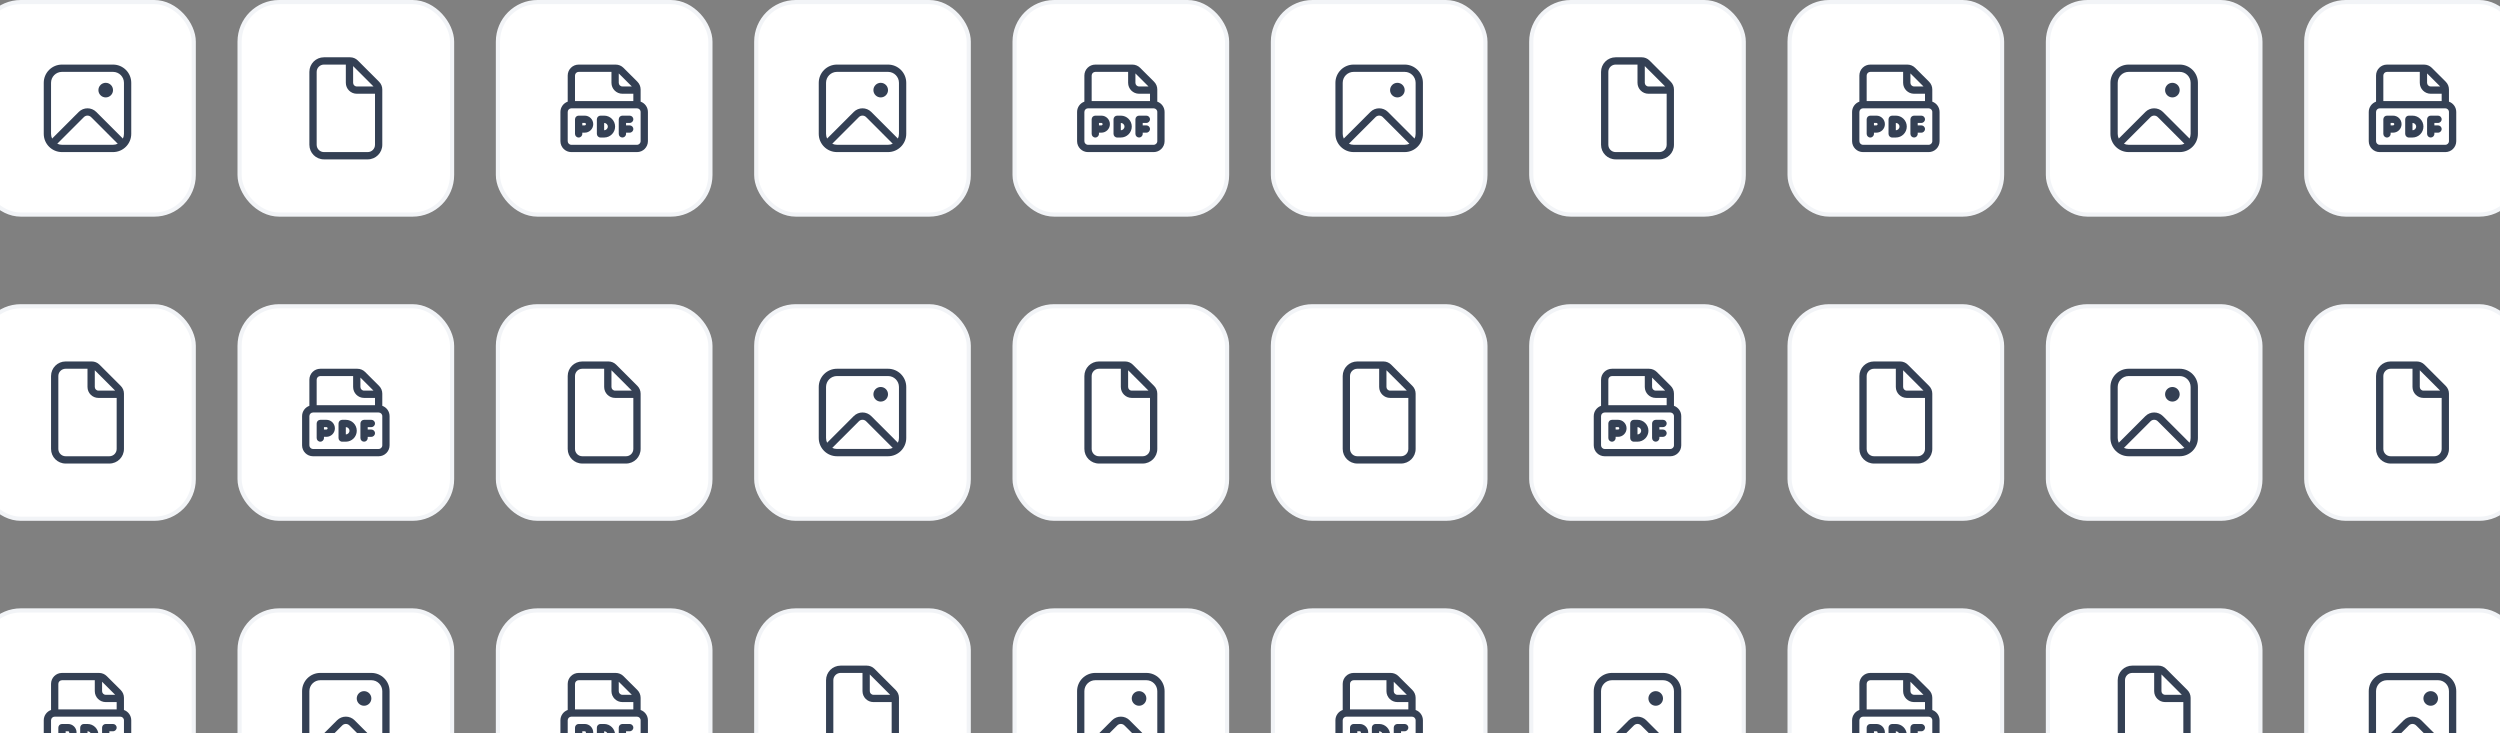 <svg width="600" height="176" viewBox="0 0 600 176" fill="none" xmlns="http://www.w3.org/2000/svg">
<rect x="0" y="0" width="600" height="176" fill="#808080" stroke="none"/>
<rect x="-4.5" y="73.5" width="51" height="51" rx="9.5" fill="white"/>
<rect x="-4.5" y="73.5" width="51" height="51" rx="9.5" stroke="#F2F4F7"/>
<path d="M15.75 86.75C13.817 86.75 12.25 88.317 12.25 90.25V107.75C12.25 109.683 13.817 111.25 15.75 111.25H26.25C28.183 111.25 29.75 109.683 29.75 107.75V94.475C29.75 93.779 29.473 93.111 28.981 92.619L23.881 87.519C23.389 87.027 22.721 86.75 22.025 86.75H15.75ZM14 90.25C14 89.284 14.784 88.5 15.75 88.5H21V92.875C21 94.325 22.175 95.5 23.625 95.5H28V107.75C28 108.716 27.216 109.5 26.25 109.5H15.75C14.784 109.5 14 108.716 14 107.75V90.25ZM27.638 93.75H23.625C23.142 93.75 22.75 93.358 22.75 92.875V88.862L27.638 93.75Z" fill="#344054"/>
<rect x="181.5" y="146.5" width="51" height="51" rx="9.5" fill="white"/>
<rect x="181.5" y="146.5" width="51" height="51" rx="9.5" stroke="#F2F4F7"/>
<path d="M201.75 159.75C199.817 159.75 198.25 161.317 198.25 163.25V180.75C198.25 182.683 199.817 184.25 201.75 184.25H212.25C214.183 184.25 215.75 182.683 215.75 180.75V167.475C215.75 166.779 215.473 166.111 214.981 165.619L209.881 160.519C209.389 160.027 208.721 159.75 208.025 159.75H201.75ZM200 163.25C200 162.284 200.784 161.5 201.75 161.5H207V165.875C207 167.325 208.175 168.5 209.625 168.5H214V180.75C214 181.716 213.216 182.5 212.25 182.5H201.75C200.784 182.5 200 181.716 200 180.75V163.25ZM213.638 166.75H209.625C209.142 166.75 208.75 166.358 208.75 165.875V161.862L213.638 166.75Z" fill="#344054"/>
<rect x="119.5" y="73.5" width="51" height="51" rx="9.5" fill="white"/>
<rect x="119.5" y="73.5" width="51" height="51" rx="9.5" stroke="#F2F4F7"/>
<path d="M139.75 86.75C137.817 86.75 136.25 88.317 136.25 90.25V107.75C136.25 109.683 137.817 111.25 139.75 111.25H150.25C152.183 111.25 153.75 109.683 153.75 107.75V94.475C153.75 93.779 153.473 93.111 152.981 92.619L147.881 87.519C147.389 87.027 146.721 86.75 146.025 86.75H139.75ZM138 90.25C138 89.284 138.784 88.5 139.75 88.5H145V92.875C145 94.325 146.175 95.5 147.625 95.5H152V107.75C152 108.716 151.216 109.5 150.25 109.5H139.75C138.784 109.5 138 108.716 138 107.75V90.25ZM151.638 93.75H147.625C147.142 93.75 146.75 93.358 146.75 92.875V88.862L151.638 93.75Z" fill="#344054"/>
<rect x="57.5" y="0.5" width="51" height="51" rx="9.5" fill="white"/>
<rect x="57.5" y="0.5" width="51" height="51" rx="9.5" stroke="#F2F4F7"/>
<path d="M77.75 13.75C75.817 13.75 74.25 15.317 74.25 17.25V34.75C74.25 36.683 75.817 38.25 77.75 38.25H88.25C90.183 38.25 91.75 36.683 91.75 34.75V21.475C91.75 20.779 91.473 20.111 90.981 19.619L85.881 14.519C85.389 14.027 84.721 13.75 84.025 13.75H77.75ZM76 17.25C76 16.284 76.784 15.5 77.75 15.5H83V19.875C83 21.325 84.175 22.5 85.625 22.5H90V34.75C90 35.717 89.216 36.5 88.25 36.5H77.75C76.784 36.5 76 35.717 76 34.75V17.25ZM89.638 20.75H85.625C85.142 20.75 84.75 20.358 84.75 19.875V15.862L89.638 20.75Z" fill="#344054"/>
<rect x="243.5" y="73.5" width="51" height="51" rx="9.5" fill="white"/>
<rect x="243.5" y="73.5" width="51" height="51" rx="9.5" stroke="#F2F4F7"/>
<path d="M263.75 86.75C261.817 86.75 260.25 88.317 260.25 90.25V107.75C260.25 109.683 261.817 111.25 263.75 111.25H274.25C276.183 111.25 277.75 109.683 277.75 107.75V94.475C277.75 93.779 277.473 93.111 276.981 92.619L271.881 87.519C271.389 87.027 270.721 86.75 270.025 86.75H263.75ZM262 90.25C262 89.284 262.784 88.5 263.75 88.5H269V92.875C269 94.325 270.175 95.5 271.625 95.5H276V107.75C276 108.716 275.216 109.5 274.25 109.5H263.75C262.784 109.5 262 108.716 262 107.75V90.25ZM275.638 93.75H271.625C271.142 93.75 270.75 93.358 270.75 92.875V88.862L275.638 93.75Z" fill="#344054"/>
<rect x="-4.5" y="0.5" width="51" height="51" rx="9.5" fill="white"/>
<rect x="-4.5" y="0.5" width="51" height="51" rx="9.5" stroke="#F2F4F7"/>
<path d="M27.125 21.629C27.125 22.597 26.34 23.382 25.371 23.382C24.403 23.382 23.618 22.597 23.618 21.629C23.618 20.66 24.403 19.875 25.371 19.875C26.34 19.875 27.125 20.66 27.125 21.629ZM10.5 19.875C10.5 17.459 12.459 15.5 14.875 15.5H27.125C29.541 15.5 31.5 17.459 31.5 19.875V32.125C31.5 34.541 29.541 36.5 27.125 36.5H14.875C12.459 36.5 10.5 34.541 10.5 32.125V19.875ZM14.875 17.25C13.425 17.25 12.25 18.425 12.25 19.875V32.125C12.25 32.53 12.342 32.914 12.506 33.257L18.896 26.866C20.058 25.704 21.942 25.704 23.104 26.866L29.494 33.257C29.658 32.914 29.75 32.53 29.75 32.125V19.875C29.75 18.425 28.575 17.25 27.125 17.25H14.875ZM28.257 34.494L21.866 28.104C21.388 27.625 20.612 27.625 20.134 28.104L13.743 34.494C14.086 34.658 14.47 34.75 14.875 34.75H27.125C27.53 34.75 27.914 34.658 28.257 34.494Z" fill="#344054"/>
<rect x="181.5" y="73.5" width="51" height="51" rx="9.5" fill="white"/>
<rect x="181.5" y="73.5" width="51" height="51" rx="9.5" stroke="#F2F4F7"/>
<path d="M213.125 94.629C213.125 95.597 212.34 96.382 211.371 96.382C210.403 96.382 209.618 95.597 209.618 94.629C209.618 93.66 210.403 92.875 211.371 92.875C212.34 92.875 213.125 93.66 213.125 94.629ZM196.5 92.875C196.5 90.459 198.459 88.5 200.875 88.5H213.125C215.541 88.5 217.5 90.459 217.5 92.875V105.125C217.5 107.541 215.541 109.5 213.125 109.5H200.875C198.459 109.5 196.5 107.541 196.5 105.125V92.875ZM200.875 90.25C199.425 90.25 198.25 91.425 198.25 92.875V105.125C198.25 105.53 198.342 105.914 198.506 106.257L204.896 99.866C206.058 98.704 207.942 98.704 209.104 99.866L215.494 106.257C215.658 105.914 215.75 105.53 215.75 105.125V92.875C215.75 91.425 214.575 90.25 213.125 90.25H200.875ZM214.257 107.494L207.866 101.104C207.388 100.625 206.612 100.625 206.134 101.104L199.743 107.494C200.086 107.658 200.47 107.75 200.875 107.75H213.125C213.53 107.75 213.914 107.658 214.257 107.494Z" fill="#344054"/>
<rect x="243.5" y="146.5" width="51" height="51" rx="9.5" fill="white"/>
<rect x="243.5" y="146.5" width="51" height="51" rx="9.5" stroke="#F2F4F7"/>
<path d="M275.125 167.629C275.125 168.597 274.34 169.382 273.371 169.382C272.403 169.382 271.618 168.597 271.618 167.629C271.618 166.66 272.403 165.875 273.371 165.875C274.34 165.875 275.125 166.66 275.125 167.629ZM258.5 165.875C258.5 163.459 260.459 161.5 262.875 161.5H275.125C277.541 161.5 279.5 163.459 279.5 165.875V178.125C279.5 180.541 277.541 182.5 275.125 182.5H262.875C260.459 182.5 258.5 180.541 258.5 178.125V165.875ZM262.875 163.25C261.425 163.25 260.25 164.425 260.25 165.875V178.125C260.25 178.53 260.342 178.914 260.506 179.257L266.896 172.866C268.058 171.704 269.942 171.704 271.104 172.866L277.494 179.257C277.658 178.914 277.75 178.53 277.75 178.125V165.875C277.75 164.425 276.575 163.25 275.125 163.25H262.875ZM276.257 180.494L269.866 174.104C269.388 173.625 268.612 173.625 268.134 174.104L261.743 180.494C262.086 180.658 262.47 180.75 262.875 180.75H275.125C275.53 180.75 275.914 180.658 276.257 180.494Z" fill="#344054"/>
<rect x="57.5" y="146.5" width="51" height="51" rx="9.5" fill="white"/>
<rect x="57.5" y="146.5" width="51" height="51" rx="9.5" stroke="#F2F4F7"/>
<path d="M89.125 167.629C89.125 168.597 88.34 169.382 87.371 169.382C86.403 169.382 85.618 168.597 85.618 167.629C85.618 166.66 86.403 165.875 87.371 165.875C88.34 165.875 89.125 166.66 89.125 167.629ZM72.5 165.875C72.5 163.459 74.459 161.5 76.875 161.5H89.125C91.541 161.5 93.5 163.459 93.5 165.875V178.125C93.5 180.541 91.541 182.5 89.125 182.5H76.875C74.459 182.5 72.5 180.541 72.5 178.125V165.875ZM76.875 163.25C75.425 163.25 74.25 164.425 74.25 165.875V178.125C74.25 178.53 74.342 178.914 74.506 179.257L80.896 172.866C82.058 171.704 83.942 171.704 85.104 172.866L91.494 179.257C91.658 178.914 91.75 178.53 91.75 178.125V165.875C91.75 164.425 90.575 163.25 89.125 163.25H76.875ZM90.257 180.494L83.866 174.104C83.388 173.625 82.612 173.625 82.134 174.104L75.743 180.494C76.086 180.658 76.47 180.75 76.875 180.75H89.125C89.53 180.75 89.914 180.658 90.257 180.494Z" fill="#344054"/>
<rect x="181.5" y="0.5" width="51" height="51" rx="9.5" fill="white"/>
<rect x="181.5" y="0.5" width="51" height="51" rx="9.5" stroke="#F2F4F7"/>
<path d="M213.125 21.629C213.125 22.597 212.34 23.382 211.371 23.382C210.403 23.382 209.618 22.597 209.618 21.629C209.618 20.66 210.403 19.875 211.371 19.875C212.34 19.875 213.125 20.66 213.125 21.629ZM196.5 19.875C196.5 17.459 198.459 15.5 200.875 15.5H213.125C215.541 15.5 217.5 17.459 217.5 19.875V32.125C217.5 34.541 215.541 36.5 213.125 36.5H200.875C198.459 36.5 196.5 34.541 196.5 32.125V19.875ZM200.875 17.25C199.425 17.25 198.25 18.425 198.25 19.875V32.125C198.25 32.53 198.342 32.914 198.506 33.257L204.896 26.866C206.058 25.704 207.942 25.704 209.104 26.866L215.494 33.257C215.658 32.914 215.75 32.53 215.75 32.125V19.875C215.75 18.425 214.575 17.25 213.125 17.25H200.875ZM214.257 34.494L207.866 28.104C207.388 27.625 206.612 27.625 206.134 28.104L199.743 34.494C200.086 34.658 200.47 34.75 200.875 34.75H213.125C213.53 34.75 213.914 34.658 214.257 34.494Z" fill="#344054"/>
<rect x="-4.5" y="146.5" width="51" height="51" rx="9.5" fill="white"/>
<rect x="-4.5" y="146.5" width="51" height="51" rx="9.5" stroke="#F2F4F7"/>
<path d="M14.875 173.755C14.391 173.755 14 174.147 14 174.63V178.13C14 178.613 14.391 179.005 14.875 179.005C15.358 179.005 15.75 178.613 15.75 178.13V177.839H16.333C17.46 177.839 18.375 176.925 18.375 175.797C18.375 174.669 17.46 173.755 16.333 173.755H14.875ZM16.333 176.089H15.75V175.505H16.333C16.494 175.505 16.625 175.636 16.625 175.797C16.625 175.958 16.494 176.089 16.333 176.089ZM24.501 174.629C24.501 174.146 24.893 173.755 25.376 173.755H27.123C27.606 173.755 27.998 174.147 27.998 174.63C27.998 175.113 27.606 175.505 27.123 175.505H26.25L26.249 176.091H27.123C27.606 176.091 27.998 176.482 27.998 176.966C27.998 177.449 27.606 177.841 27.123 177.841H26.25L26.251 178.128C26.252 178.611 25.861 179.004 25.378 179.005C24.895 179.006 24.502 178.616 24.501 178.132L24.498 176.964L24.501 174.629ZM20.122 173.755C19.639 173.755 19.247 174.147 19.247 174.63V178.13C19.247 178.613 19.639 179.005 20.122 179.005H21C22.449 179.005 23.625 177.83 23.625 176.38C23.625 174.93 22.449 173.755 21 173.755H20.122ZM20.997 177.255V175.505H21C21.483 175.505 21.875 175.897 21.875 176.38C21.875 176.863 21.483 177.255 21 177.255H20.997ZM12.25 164.128V170.397C11.23 170.758 10.5 171.73 10.5 172.873V179.878C10.5 181.328 11.675 182.503 13.125 182.503H28.875C30.325 182.503 31.5 181.328 31.5 179.878V172.873C31.5 171.73 30.77 170.758 29.75 170.397V167.473C29.75 166.776 29.473 166.108 28.979 165.615L25.627 162.27C25.135 161.779 24.468 161.503 23.773 161.503H14.875C13.425 161.503 12.25 162.679 12.25 164.128ZM14.875 163.253H22.75V165.875C22.75 167.325 23.925 168.5 25.375 168.5H28V170.248H14V164.128C14 163.645 14.392 163.253 14.875 163.253ZM24.5 163.618L27.639 166.75H25.375C24.892 166.75 24.5 166.358 24.5 165.875V163.618ZM13.125 171.998H28.875C29.358 171.998 29.75 172.39 29.75 172.873V179.878C29.75 180.362 29.358 180.753 28.875 180.753H13.125C12.642 180.753 12.25 180.362 12.25 179.878V172.873C12.25 172.39 12.642 171.998 13.125 171.998Z" fill="#344054"/>
<rect x="119.5" y="146.5" width="51" height="51" rx="9.5" fill="white"/>
<rect x="119.5" y="146.5" width="51" height="51" rx="9.5" stroke="#F2F4F7"/>
<path d="M138.875 173.755C138.391 173.755 138 174.147 138 174.63V178.13C138 178.613 138.391 179.005 138.875 179.005C139.358 179.005 139.75 178.613 139.75 178.13V177.839H140.333C141.46 177.839 142.375 176.925 142.375 175.797C142.375 174.669 141.46 173.755 140.333 173.755H138.875ZM140.333 176.089H139.75V175.505H140.333C140.494 175.505 140.625 175.636 140.625 175.797C140.625 175.958 140.494 176.089 140.333 176.089ZM148.501 174.629C148.501 174.146 148.893 173.755 149.376 173.755H151.123C151.606 173.755 151.998 174.147 151.998 174.63C151.998 175.113 151.606 175.505 151.123 175.505H150.25L150.249 176.091H151.123C151.606 176.091 151.998 176.482 151.998 176.966C151.998 177.449 151.606 177.841 151.123 177.841H150.25L150.251 178.128C150.252 178.611 149.861 179.004 149.378 179.005C148.895 179.006 148.502 178.616 148.501 178.132L148.498 176.964L148.501 174.629ZM144.122 173.755C143.639 173.755 143.247 174.147 143.247 174.63V178.13C143.247 178.613 143.639 179.005 144.122 179.005H145C146.449 179.005 147.625 177.83 147.625 176.38C147.625 174.93 146.449 173.755 145 173.755H144.122ZM144.997 177.255V175.505H145C145.483 175.505 145.875 175.897 145.875 176.38C145.875 176.863 145.483 177.255 145 177.255H144.997ZM136.25 164.128V170.397C135.23 170.758 134.5 171.73 134.5 172.873V179.878C134.5 181.328 135.675 182.503 137.125 182.503H152.875C154.325 182.503 155.5 181.328 155.5 179.878V172.873C155.5 171.73 154.77 170.758 153.75 170.397V167.473C153.75 166.776 153.473 166.108 152.979 165.615L149.627 162.27C149.135 161.779 148.468 161.503 147.773 161.503H138.875C137.425 161.503 136.25 162.679 136.25 164.128ZM138.875 163.253H146.75V165.875C146.75 167.325 147.925 168.5 149.375 168.5H152V170.248H138V164.128C138 163.645 138.392 163.253 138.875 163.253ZM148.5 163.618L151.639 166.75H149.375C148.892 166.75 148.5 166.358 148.5 165.875V163.618ZM137.125 171.998H152.875C153.358 171.998 153.75 172.39 153.75 172.873V179.878C153.75 180.362 153.358 180.753 152.875 180.753H137.125C136.642 180.753 136.25 180.362 136.25 179.878V172.873C136.25 172.39 136.642 171.998 137.125 171.998Z" fill="#344054"/>
<rect x="119.5" y="0.5" width="51" height="51" rx="9.5" fill="white"/>
<rect x="119.5" y="0.5" width="51" height="51" rx="9.5" stroke="#F2F4F7"/>
<path d="M138.875 27.755C138.391 27.755 138 28.147 138 28.63V32.13C138 32.614 138.391 33.005 138.875 33.005C139.358 33.005 139.75 32.614 139.75 32.13V31.839H140.333C141.46 31.839 142.375 30.925 142.375 29.797C142.375 28.669 141.46 27.755 140.333 27.755H138.875ZM140.333 30.089H139.75V29.505H140.333C140.494 29.505 140.625 29.636 140.625 29.797C140.625 29.958 140.494 30.089 140.333 30.089ZM148.501 28.629C148.501 28.146 148.893 27.755 149.376 27.755H151.123C151.606 27.755 151.998 28.147 151.998 28.63C151.998 29.113 151.606 29.505 151.123 29.505H150.25L150.249 30.091H151.123C151.606 30.091 151.998 30.482 151.998 30.966C151.998 31.449 151.606 31.841 151.123 31.841H150.25L150.251 32.128C150.252 32.611 149.861 33.004 149.378 33.005C148.895 33.007 148.502 32.616 148.501 32.132L148.498 30.965L148.501 28.629ZM144.122 27.755C143.639 27.755 143.247 28.147 143.247 28.63V32.13C143.247 32.614 143.639 33.005 144.122 33.005H145C146.449 33.005 147.625 31.83 147.625 30.38C147.625 28.93 146.449 27.755 145 27.755H144.122ZM144.997 31.255V29.505H145C145.483 29.505 145.875 29.897 145.875 30.38C145.875 30.863 145.483 31.255 145 31.255H144.997ZM136.25 18.128V24.397C135.23 24.758 134.5 25.73 134.5 26.873V33.878C134.5 35.328 135.675 36.503 137.125 36.503H152.875C154.325 36.503 155.5 35.328 155.5 33.878V26.873C155.5 25.73 154.77 24.758 153.75 24.397V21.473C153.75 20.776 153.473 20.108 152.979 19.615L149.627 16.27C149.135 15.779 148.468 15.503 147.773 15.503H138.875C137.425 15.503 136.25 16.679 136.25 18.128ZM138.875 17.253H146.75V19.875C146.75 21.325 147.925 22.5 149.375 22.5H152V24.248H138V18.128C138 17.645 138.392 17.253 138.875 17.253ZM148.5 17.618L151.639 20.75H149.375C148.892 20.75 148.5 20.358 148.5 19.875V17.618ZM137.125 25.998H152.875C153.358 25.998 153.75 26.39 153.75 26.873V33.878C153.75 34.362 153.358 34.753 152.875 34.753H137.125C136.642 34.753 136.25 34.362 136.25 33.878V26.873C136.25 26.39 136.642 25.998 137.125 25.998Z" fill="#344054"/>
<rect x="57.5" y="73.5" width="51" height="51" rx="9.5" fill="white"/>
<rect x="57.5" y="73.5" width="51" height="51" rx="9.5" stroke="#F2F4F7"/>
<path d="M76.875 100.755C76.391 100.755 76 101.147 76 101.63V105.13C76 105.613 76.391 106.005 76.875 106.005C77.358 106.005 77.75 105.613 77.75 105.13V104.839H78.333C79.46 104.839 80.375 103.925 80.375 102.797C80.375 101.669 79.46 100.755 78.333 100.755H76.875ZM78.333 103.089H77.75V102.505H78.333C78.494 102.505 78.625 102.636 78.625 102.797C78.625 102.958 78.494 103.089 78.333 103.089ZM86.501 101.629C86.501 101.146 86.893 100.755 87.376 100.755H89.123C89.606 100.755 89.998 101.147 89.998 101.63C89.998 102.113 89.606 102.505 89.123 102.505H88.25L88.249 103.091H89.123C89.606 103.091 89.998 103.482 89.998 103.966C89.998 104.449 89.606 104.841 89.123 104.841H88.25L88.251 105.128C88.252 105.611 87.861 106.004 87.378 106.005C86.895 106.006 86.502 105.616 86.501 105.132L86.498 103.964L86.501 101.629ZM82.122 100.755C81.639 100.755 81.247 101.147 81.247 101.63V105.13C81.247 105.613 81.639 106.005 82.122 106.005H82.999C84.449 106.005 85.624 104.83 85.624 103.38C85.625 101.93 84.449 100.755 82.999 100.755H82.122ZM82.997 104.255V102.505H82.999C83.483 102.505 83.874 102.897 83.874 103.38C83.874 103.863 83.483 104.255 82.999 104.255H82.997ZM74.25 91.128V97.397C73.231 97.758 72.5 98.73 72.5 99.873V106.878C72.5 108.328 73.675 109.503 75.125 109.503H90.875C92.325 109.503 93.5 108.328 93.5 106.878V99.873C93.5 98.73 92.769 97.758 91.75 97.397V94.473C91.75 93.776 91.473 93.108 90.979 92.615L87.627 89.27C87.135 88.779 86.468 88.503 85.773 88.503H76.875C75.425 88.503 74.25 89.679 74.25 91.128ZM76.875 90.253H84.75V92.875C84.75 94.325 85.925 95.5 87.375 95.5H90V97.248H76V91.128C76 90.645 76.392 90.253 76.875 90.253ZM86.5 90.618L89.639 93.75H87.375C86.892 93.75 86.5 93.358 86.5 92.875V90.618ZM75.125 98.998H90.875C91.358 98.998 91.75 99.39 91.75 99.873V106.878C91.75 107.362 91.358 107.753 90.875 107.753H75.125C74.642 107.753 74.25 107.362 74.25 106.878V99.873C74.25 99.39 74.642 98.998 75.125 98.998Z" fill="#344054"/>
<rect x="243.5" y="0.5" width="51" height="51" rx="9.5" fill="white"/>
<rect x="243.5" y="0.5" width="51" height="51" rx="9.5" stroke="#F2F4F7"/>
<path d="M262.875 27.755C262.391 27.755 262 28.147 262 28.63V32.13C262 32.614 262.391 33.005 262.875 33.005C263.358 33.005 263.75 32.614 263.75 32.13V31.839H264.333C265.46 31.839 266.375 30.925 266.375 29.797C266.375 28.669 265.46 27.755 264.333 27.755H262.875ZM264.333 30.089H263.75V29.505H264.333C264.494 29.505 264.625 29.636 264.625 29.797C264.625 29.958 264.494 30.089 264.333 30.089ZM272.501 28.629C272.501 28.146 272.893 27.755 273.376 27.755H275.123C275.606 27.755 275.998 28.147 275.998 28.63C275.998 29.113 275.606 29.505 275.123 29.505H274.25L274.249 30.091H275.123C275.606 30.091 275.998 30.482 275.998 30.966C275.998 31.449 275.606 31.841 275.123 31.841H274.25L274.251 32.128C274.252 32.611 273.861 33.004 273.378 33.005C272.895 33.007 272.502 32.616 272.501 32.132L272.498 30.965L272.501 28.629ZM268.122 27.755C267.639 27.755 267.247 28.147 267.247 28.63V32.13C267.247 32.614 267.639 33.005 268.122 33.005H269C270.449 33.005 271.625 31.83 271.625 30.38C271.625 28.93 270.449 27.755 269 27.755H268.122ZM268.997 31.255V29.505H269C269.483 29.505 269.875 29.897 269.875 30.38C269.875 30.863 269.483 31.255 269 31.255H268.997ZM260.25 18.128V24.397C259.23 24.758 258.5 25.73 258.5 26.873V33.878C258.5 35.328 259.675 36.503 261.125 36.503H276.875C278.325 36.503 279.5 35.328 279.5 33.878V26.873C279.5 25.73 278.77 24.758 277.75 24.397V21.473C277.75 20.776 277.473 20.108 276.979 19.615L273.627 16.27C273.135 15.779 272.468 15.503 271.773 15.503H262.875C261.425 15.503 260.25 16.679 260.25 18.128ZM262.875 17.253H270.75V19.875C270.75 21.325 271.925 22.5 273.375 22.5H276V24.248H262V18.128C262 17.645 262.392 17.253 262.875 17.253ZM272.5 17.618L275.639 20.75H273.375C272.892 20.75 272.5 20.358 272.5 19.875V17.618ZM261.125 25.998H276.875C277.358 25.998 277.75 26.39 277.75 26.873V33.878C277.75 34.362 277.358 34.753 276.875 34.753H261.125C260.642 34.753 260.25 34.362 260.25 33.878V26.873C260.25 26.39 260.642 25.998 261.125 25.998Z" fill="#344054"/>
<rect x="305.5" y="73.5" width="51" height="51" rx="9.5" fill="white"/>
<rect x="305.5" y="73.5" width="51" height="51" rx="9.5" stroke="#F2F4F7"/>
<path d="M325.75 86.75C323.817 86.75 322.25 88.317 322.25 90.25V107.75C322.25 109.683 323.817 111.25 325.75 111.25H336.25C338.183 111.25 339.75 109.683 339.75 107.75V94.475C339.75 93.779 339.473 93.111 338.981 92.619L333.881 87.519C333.389 87.027 332.721 86.75 332.025 86.75H325.75ZM324 90.25C324 89.284 324.784 88.5 325.75 88.5H331V92.875C331 94.325 332.175 95.5 333.625 95.5H338V107.75C338 108.716 337.216 109.5 336.25 109.5H325.75C324.784 109.5 324 108.716 324 107.75V90.25ZM337.638 93.75H333.625C333.142 93.75 332.75 93.358 332.75 92.875V88.862L337.638 93.75Z" fill="#344054"/>
<rect x="491.5" y="146.5" width="51" height="51" rx="9.5" fill="white"/>
<rect x="491.5" y="146.5" width="51" height="51" rx="9.5" stroke="#F2F4F7"/>
<path d="M511.75 159.75C509.817 159.75 508.25 161.317 508.25 163.25V180.75C508.25 182.683 509.817 184.25 511.75 184.25H522.25C524.183 184.25 525.75 182.683 525.75 180.75V167.475C525.75 166.779 525.473 166.111 524.981 165.619L519.881 160.519C519.389 160.027 518.721 159.75 518.025 159.75H511.75ZM510 163.25C510 162.284 510.784 161.5 511.75 161.5H517V165.875C517 167.325 518.175 168.5 519.625 168.5H524V180.75C524 181.716 523.216 182.5 522.25 182.5H511.75C510.784 182.5 510 181.716 510 180.75V163.25ZM523.638 166.75H519.625C519.142 166.75 518.75 166.358 518.75 165.875V161.862L523.638 166.75Z" fill="#344054"/>
<rect x="429.5" y="73.5" width="51" height="51" rx="9.5" fill="white"/>
<rect x="429.5" y="73.5" width="51" height="51" rx="9.5" stroke="#F2F4F7"/>
<path d="M449.75 86.75C447.817 86.75 446.25 88.317 446.25 90.25V107.75C446.25 109.683 447.817 111.25 449.75 111.25H460.25C462.183 111.25 463.75 109.683 463.75 107.75V94.475C463.75 93.779 463.473 93.111 462.981 92.619L457.881 87.519C457.389 87.027 456.721 86.75 456.025 86.75H449.75ZM448 90.25C448 89.284 448.784 88.5 449.75 88.5H455V92.875C455 94.325 456.175 95.5 457.625 95.5H462V107.75C462 108.716 461.216 109.5 460.25 109.5H449.75C448.784 109.5 448 108.716 448 107.75V90.25ZM461.638 93.75H457.625C457.142 93.75 456.75 93.358 456.75 92.875V88.862L461.638 93.75Z" fill="#344054"/>
<rect x="367.5" y="0.5" width="51" height="51" rx="9.5" fill="white"/>
<rect x="367.5" y="0.5" width="51" height="51" rx="9.5" stroke="#F2F4F7"/>
<path d="M387.75 13.75C385.817 13.75 384.25 15.317 384.25 17.25V34.75C384.25 36.683 385.817 38.25 387.75 38.25H398.25C400.183 38.25 401.75 36.683 401.75 34.75V21.475C401.75 20.779 401.473 20.111 400.981 19.619L395.881 14.519C395.389 14.027 394.721 13.75 394.025 13.75H387.75ZM386 17.25C386 16.284 386.784 15.5 387.75 15.5H393V19.875C393 21.325 394.175 22.5 395.625 22.5H400V34.75C400 35.717 399.216 36.5 398.25 36.5H387.75C386.784 36.5 386 35.717 386 34.75V17.25ZM399.638 20.75H395.625C395.142 20.75 394.75 20.358 394.75 19.875V15.862L399.638 20.75Z" fill="#344054"/>
<rect x="553.5" y="73.5" width="51" height="51" rx="9.5" fill="white"/>
<rect x="553.5" y="73.5" width="51" height="51" rx="9.5" stroke="#F2F4F7"/>
<path d="M573.75 86.75C571.817 86.75 570.25 88.317 570.25 90.25V107.75C570.25 109.683 571.817 111.25 573.75 111.25H584.25C586.183 111.25 587.75 109.683 587.75 107.75V94.475C587.75 93.779 587.473 93.111 586.981 92.619L581.881 87.519C581.389 87.027 580.721 86.75 580.025 86.75H573.75ZM572 90.25C572 89.284 572.784 88.5 573.75 88.5H579V92.875C579 94.325 580.175 95.5 581.625 95.5H586V107.75C586 108.716 585.216 109.5 584.25 109.5H573.75C572.784 109.5 572 108.716 572 107.75V90.25ZM585.638 93.75H581.625C581.142 93.75 580.75 93.358 580.75 92.875V88.862L585.638 93.75Z" fill="#344054"/>
<rect x="305.5" y="0.5" width="51" height="51" rx="9.5" fill="white"/>
<rect x="305.5" y="0.5" width="51" height="51" rx="9.5" stroke="#F2F4F7"/>
<path d="M337.125 21.629C337.125 22.597 336.34 23.382 335.371 23.382C334.403 23.382 333.618 22.597 333.618 21.629C333.618 20.66 334.403 19.875 335.371 19.875C336.34 19.875 337.125 20.66 337.125 21.629ZM320.5 19.875C320.5 17.459 322.459 15.5 324.875 15.5H337.125C339.541 15.5 341.5 17.459 341.5 19.875V32.125C341.5 34.541 339.541 36.5 337.125 36.5H324.875C322.459 36.5 320.5 34.541 320.5 32.125V19.875ZM324.875 17.25C323.425 17.25 322.25 18.425 322.25 19.875V32.125C322.25 32.53 322.342 32.914 322.506 33.257L328.896 26.866C330.058 25.704 331.942 25.704 333.104 26.866L339.494 33.257C339.658 32.914 339.75 32.53 339.75 32.125V19.875C339.75 18.425 338.575 17.25 337.125 17.25H324.875ZM338.257 34.494L331.866 28.104C331.388 27.625 330.612 27.625 330.134 28.104L323.743 34.494C324.086 34.658 324.47 34.75 324.875 34.75H337.125C337.53 34.75 337.914 34.658 338.257 34.494Z" fill="#344054"/>
<rect x="491.5" y="73.5" width="51" height="51" rx="9.5" fill="white"/>
<rect x="491.5" y="73.5" width="51" height="51" rx="9.5" stroke="#F2F4F7"/>
<path d="M523.125 94.629C523.125 95.597 522.34 96.382 521.371 96.382C520.403 96.382 519.618 95.597 519.618 94.629C519.618 93.66 520.403 92.875 521.371 92.875C522.34 92.875 523.125 93.66 523.125 94.629ZM506.5 92.875C506.5 90.459 508.459 88.5 510.875 88.5H523.125C525.541 88.5 527.5 90.459 527.5 92.875V105.125C527.5 107.541 525.541 109.5 523.125 109.5H510.875C508.459 109.5 506.5 107.541 506.5 105.125V92.875ZM510.875 90.25C509.425 90.25 508.25 91.425 508.25 92.875V105.125C508.25 105.53 508.342 105.914 508.506 106.257L514.896 99.866C516.058 98.704 517.942 98.704 519.104 99.866L525.494 106.257C525.658 105.914 525.75 105.53 525.75 105.125V92.875C525.75 91.425 524.575 90.25 523.125 90.25H510.875ZM524.257 107.494L517.866 101.104C517.388 100.625 516.612 100.625 516.134 101.104L509.743 107.494C510.086 107.658 510.47 107.75 510.875 107.75H523.125C523.53 107.75 523.914 107.658 524.257 107.494Z" fill="#344054"/>
<rect x="553.5" y="146.5" width="51" height="51" rx="9.5" fill="white"/>
<rect x="553.5" y="146.5" width="51" height="51" rx="9.5" stroke="#F2F4F7"/>
<path d="M585.125 167.629C585.125 168.597 584.34 169.382 583.371 169.382C582.403 169.382 581.618 168.597 581.618 167.629C581.618 166.66 582.403 165.875 583.371 165.875C584.34 165.875 585.125 166.66 585.125 167.629ZM568.5 165.875C568.5 163.459 570.459 161.5 572.875 161.5H585.125C587.541 161.5 589.5 163.459 589.5 165.875V178.125C589.5 180.541 587.541 182.5 585.125 182.5H572.875C570.459 182.5 568.5 180.541 568.5 178.125V165.875ZM572.875 163.25C571.425 163.25 570.25 164.425 570.25 165.875V178.125C570.25 178.53 570.342 178.914 570.506 179.257L576.896 172.866C578.058 171.704 579.942 171.704 581.104 172.866L587.494 179.257C587.658 178.914 587.75 178.53 587.75 178.125V165.875C587.75 164.425 586.575 163.25 585.125 163.25H572.875ZM586.257 180.494L579.866 174.104C579.388 173.625 578.612 173.625 578.134 174.104L571.743 180.494C572.086 180.658 572.47 180.75 572.875 180.75H585.125C585.53 180.75 585.914 180.658 586.257 180.494Z" fill="#344054"/>
<rect x="367.5" y="146.5" width="51" height="51" rx="9.5" fill="white"/>
<rect x="367.5" y="146.5" width="51" height="51" rx="9.5" stroke="#F2F4F7"/>
<path d="M399.125 167.629C399.125 168.597 398.34 169.382 397.371 169.382C396.403 169.382 395.618 168.597 395.618 167.629C395.618 166.66 396.403 165.875 397.371 165.875C398.34 165.875 399.125 166.66 399.125 167.629ZM382.5 165.875C382.5 163.459 384.459 161.5 386.875 161.5H399.125C401.541 161.5 403.5 163.459 403.5 165.875V178.125C403.5 180.541 401.541 182.5 399.125 182.5H386.875C384.459 182.5 382.5 180.541 382.5 178.125V165.875ZM386.875 163.25C385.425 163.25 384.25 164.425 384.25 165.875V178.125C384.25 178.53 384.342 178.914 384.506 179.257L390.896 172.866C392.058 171.704 393.942 171.704 395.104 172.866L401.494 179.257C401.658 178.914 401.75 178.53 401.75 178.125V165.875C401.75 164.425 400.575 163.25 399.125 163.25H386.875ZM400.257 180.494L393.866 174.104C393.388 173.625 392.612 173.625 392.134 174.104L385.743 180.494C386.086 180.658 386.47 180.75 386.875 180.75H399.125C399.53 180.75 399.914 180.658 400.257 180.494Z" fill="#344054"/>
<rect x="491.5" y="0.5" width="51" height="51" rx="9.5" fill="white"/>
<rect x="491.5" y="0.5" width="51" height="51" rx="9.5" stroke="#F2F4F7"/>
<path d="M523.125 21.629C523.125 22.597 522.34 23.382 521.371 23.382C520.403 23.382 519.618 22.597 519.618 21.629C519.618 20.66 520.403 19.875 521.371 19.875C522.34 19.875 523.125 20.66 523.125 21.629ZM506.5 19.875C506.5 17.459 508.459 15.5 510.875 15.5H523.125C525.541 15.5 527.5 17.459 527.5 19.875V32.125C527.5 34.541 525.541 36.5 523.125 36.5H510.875C508.459 36.5 506.5 34.541 506.5 32.125V19.875ZM510.875 17.25C509.425 17.25 508.25 18.425 508.25 19.875V32.125C508.25 32.53 508.342 32.914 508.506 33.257L514.896 26.866C516.058 25.704 517.942 25.704 519.104 26.866L525.494 33.257C525.658 32.914 525.75 32.53 525.75 32.125V19.875C525.75 18.425 524.575 17.25 523.125 17.25H510.875ZM524.257 34.494L517.866 28.104C517.388 27.625 516.612 27.625 516.134 28.104L509.743 34.494C510.086 34.658 510.47 34.75 510.875 34.75H523.125C523.53 34.75 523.914 34.658 524.257 34.494Z" fill="#344054"/>
<rect x="305.5" y="146.5" width="51" height="51" rx="9.5" fill="white"/>
<rect x="305.5" y="146.5" width="51" height="51" rx="9.5" stroke="#F2F4F7"/>
<path d="M324.875 173.755C324.391 173.755 324 174.147 324 174.63V178.13C324 178.613 324.391 179.005 324.875 179.005C325.358 179.005 325.75 178.613 325.75 178.13V177.839H326.333C327.46 177.839 328.375 176.925 328.375 175.797C328.375 174.669 327.46 173.755 326.333 173.755H324.875ZM326.333 176.089H325.75V175.505H326.333C326.494 175.505 326.625 175.636 326.625 175.797C326.625 175.958 326.494 176.089 326.333 176.089ZM334.501 174.629C334.501 174.146 334.893 173.755 335.376 173.755H337.123C337.606 173.755 337.998 174.147 337.998 174.63C337.998 175.113 337.606 175.505 337.123 175.505H336.25L336.249 176.091H337.123C337.606 176.091 337.998 176.482 337.998 176.966C337.998 177.449 337.606 177.841 337.123 177.841H336.25L336.251 178.128C336.252 178.611 335.861 179.004 335.378 179.005C334.895 179.006 334.502 178.616 334.501 178.132L334.498 176.964L334.501 174.629ZM330.122 173.755C329.639 173.755 329.247 174.147 329.247 174.63V178.13C329.247 178.613 329.639 179.005 330.122 179.005H331C332.449 179.005 333.625 177.83 333.625 176.38C333.625 174.93 332.449 173.755 331 173.755H330.122ZM330.997 177.255V175.505H331C331.483 175.505 331.875 175.897 331.875 176.38C331.875 176.863 331.483 177.255 331 177.255H330.997ZM322.25 164.128V170.397C321.23 170.758 320.5 171.73 320.5 172.873V179.878C320.5 181.328 321.675 182.503 323.125 182.503H338.875C340.325 182.503 341.5 181.328 341.5 179.878V172.873C341.5 171.73 340.77 170.758 339.75 170.397V167.473C339.75 166.776 339.473 166.108 338.979 165.615L335.627 162.27C335.135 161.779 334.468 161.503 333.773 161.503H324.875C323.425 161.503 322.25 162.679 322.25 164.128ZM324.875 163.253H332.75V165.875C332.75 167.325 333.925 168.5 335.375 168.5H338V170.248H324V164.128C324 163.645 324.392 163.253 324.875 163.253ZM334.5 163.618L337.639 166.75H335.375C334.892 166.75 334.5 166.358 334.5 165.875V163.618ZM323.125 171.998H338.875C339.358 171.998 339.75 172.39 339.75 172.873V179.878C339.75 180.362 339.358 180.753 338.875 180.753H323.125C322.642 180.753 322.25 180.362 322.25 179.878V172.873C322.25 172.39 322.642 171.998 323.125 171.998Z" fill="#344054"/>
<rect x="429.5" y="146.5" width="51" height="51" rx="9.5" fill="white"/>
<rect x="429.5" y="146.5" width="51" height="51" rx="9.5" stroke="#F2F4F7"/>
<path d="M448.875 173.755C448.391 173.755 448 174.147 448 174.63V178.13C448 178.613 448.391 179.005 448.875 179.005C449.358 179.005 449.75 178.613 449.75 178.13V177.839H450.333C451.46 177.839 452.375 176.925 452.375 175.797C452.375 174.669 451.46 173.755 450.333 173.755H448.875ZM450.333 176.089H449.75V175.505H450.333C450.494 175.505 450.625 175.636 450.625 175.797C450.625 175.958 450.494 176.089 450.333 176.089ZM458.501 174.629C458.501 174.146 458.893 173.755 459.376 173.755H461.123C461.606 173.755 461.998 174.147 461.998 174.63C461.998 175.113 461.606 175.505 461.123 175.505H460.25L460.249 176.091H461.123C461.606 176.091 461.998 176.482 461.998 176.966C461.998 177.449 461.606 177.841 461.123 177.841H460.25L460.251 178.128C460.252 178.611 459.861 179.004 459.378 179.005C458.895 179.006 458.502 178.616 458.501 178.132L458.498 176.964L458.501 174.629ZM454.122 173.755C453.639 173.755 453.247 174.147 453.247 174.63V178.13C453.247 178.613 453.639 179.005 454.122 179.005H455C456.449 179.005 457.625 177.83 457.625 176.38C457.625 174.93 456.449 173.755 455 173.755H454.122ZM454.997 177.255V175.505H455C455.483 175.505 455.875 175.897 455.875 176.38C455.875 176.863 455.483 177.255 455 177.255H454.997ZM446.25 164.128V170.397C445.23 170.758 444.5 171.73 444.5 172.873V179.878C444.5 181.328 445.675 182.503 447.125 182.503H462.875C464.325 182.503 465.5 181.328 465.5 179.878V172.873C465.5 171.73 464.77 170.758 463.75 170.397V167.473C463.75 166.776 463.473 166.108 462.979 165.615L459.627 162.27C459.135 161.779 458.468 161.503 457.773 161.503H448.875C447.425 161.503 446.25 162.679 446.25 164.128ZM448.875 163.253H456.75V165.875C456.75 167.325 457.925 168.5 459.375 168.5H462V170.248H448V164.128C448 163.645 448.392 163.253 448.875 163.253ZM458.5 163.618L461.639 166.75H459.375C458.892 166.75 458.5 166.358 458.5 165.875V163.618ZM447.125 171.998H462.875C463.358 171.998 463.75 172.39 463.75 172.873V179.878C463.75 180.362 463.358 180.753 462.875 180.753H447.125C446.642 180.753 446.25 180.362 446.25 179.878V172.873C446.25 172.39 446.642 171.998 447.125 171.998Z" fill="#344054"/>
<rect x="429.5" y="0.5" width="51" height="51" rx="9.5" fill="white"/>
<rect x="429.5" y="0.5" width="51" height="51" rx="9.5" stroke="#F2F4F7"/>
<path d="M448.875 27.755C448.391 27.755 448 28.147 448 28.63V32.13C448 32.614 448.391 33.005 448.875 33.005C449.358 33.005 449.75 32.614 449.75 32.13V31.839H450.333C451.46 31.839 452.375 30.925 452.375 29.797C452.375 28.669 451.46 27.755 450.333 27.755H448.875ZM450.333 30.089H449.75V29.505H450.333C450.494 29.505 450.625 29.636 450.625 29.797C450.625 29.958 450.494 30.089 450.333 30.089ZM458.501 28.629C458.501 28.146 458.893 27.755 459.376 27.755H461.123C461.606 27.755 461.998 28.147 461.998 28.63C461.998 29.113 461.606 29.505 461.123 29.505H460.25L460.249 30.091H461.123C461.606 30.091 461.998 30.482 461.998 30.966C461.998 31.449 461.606 31.841 461.123 31.841H460.25L460.251 32.128C460.252 32.611 459.861 33.004 459.378 33.005C458.895 33.007 458.502 32.616 458.501 32.132L458.498 30.965L458.501 28.629ZM454.122 27.755C453.639 27.755 453.247 28.147 453.247 28.63V32.13C453.247 32.614 453.639 33.005 454.122 33.005H455C456.449 33.005 457.625 31.83 457.625 30.38C457.625 28.93 456.449 27.755 455 27.755H454.122ZM454.997 31.255V29.505H455C455.483 29.505 455.875 29.897 455.875 30.38C455.875 30.863 455.483 31.255 455 31.255H454.997ZM446.25 18.128V24.397C445.23 24.758 444.5 25.73 444.5 26.873V33.878C444.5 35.328 445.675 36.503 447.125 36.503H462.875C464.325 36.503 465.5 35.328 465.5 33.878V26.873C465.5 25.73 464.77 24.758 463.75 24.397V21.473C463.75 20.776 463.473 20.108 462.979 19.615L459.627 16.27C459.135 15.779 458.468 15.503 457.773 15.503H448.875C447.425 15.503 446.25 16.679 446.25 18.128ZM448.875 17.253H456.75V19.875C456.75 21.325 457.925 22.5 459.375 22.5H462V24.248H448V18.128C448 17.645 448.392 17.253 448.875 17.253ZM458.5 17.618L461.639 20.75H459.375C458.892 20.75 458.5 20.358 458.5 19.875V17.618ZM447.125 25.998H462.875C463.358 25.998 463.75 26.39 463.75 26.873V33.878C463.75 34.362 463.358 34.753 462.875 34.753H447.125C446.642 34.753 446.25 34.362 446.25 33.878V26.873C446.25 26.39 446.642 25.998 447.125 25.998Z" fill="#344054"/>
<rect x="367.5" y="73.5" width="51" height="51" rx="9.5" fill="white"/>
<rect x="367.5" y="73.5" width="51" height="51" rx="9.5" stroke="#F2F4F7"/>
<path d="M386.875 100.755C386.391 100.755 386 101.147 386 101.63V105.13C386 105.613 386.391 106.005 386.875 106.005C387.358 106.005 387.75 105.613 387.75 105.13V104.839H388.333C389.46 104.839 390.375 103.925 390.375 102.797C390.375 101.669 389.46 100.755 388.333 100.755H386.875ZM388.333 103.089H387.75V102.505H388.333C388.494 102.505 388.625 102.636 388.625 102.797C388.625 102.958 388.494 103.089 388.333 103.089ZM396.501 101.629C396.501 101.146 396.893 100.755 397.376 100.755H399.123C399.606 100.755 399.998 101.147 399.998 101.63C399.998 102.113 399.606 102.505 399.123 102.505H398.25L398.249 103.091H399.123C399.606 103.091 399.998 103.482 399.998 103.966C399.998 104.449 399.606 104.841 399.123 104.841H398.25L398.251 105.128C398.252 105.611 397.861 106.004 397.378 106.005C396.895 106.006 396.502 105.616 396.501 105.132L396.498 103.964L396.501 101.629ZM392.122 100.755C391.639 100.755 391.247 101.147 391.247 101.63V105.13C391.247 105.613 391.639 106.005 392.122 106.005H393C394.449 106.005 395.625 104.83 395.625 103.38C395.625 101.93 394.449 100.755 393 100.755H392.122ZM392.997 104.255V102.505H393C393.483 102.505 393.875 102.897 393.875 103.38C393.875 103.863 393.483 104.255 393 104.255H392.997ZM384.25 91.128V97.397C383.23 97.758 382.5 98.73 382.5 99.873V106.878C382.5 108.328 383.675 109.503 385.125 109.503H400.875C402.325 109.503 403.5 108.328 403.5 106.878V99.873C403.5 98.73 402.77 97.758 401.75 97.397V94.473C401.75 93.776 401.473 93.108 400.979 92.615L397.627 89.27C397.135 88.779 396.468 88.503 395.773 88.503H386.875C385.425 88.503 384.25 89.679 384.25 91.128ZM386.875 90.253H394.75V92.875C394.75 94.325 395.925 95.5 397.375 95.5H400V97.248H386V91.128C386 90.645 386.392 90.253 386.875 90.253ZM396.5 90.618L399.639 93.75H397.375C396.892 93.75 396.5 93.358 396.5 92.875V90.618ZM385.125 98.998H400.875C401.358 98.998 401.75 99.39 401.75 99.873V106.878C401.75 107.362 401.358 107.753 400.875 107.753H385.125C384.642 107.753 384.25 107.362 384.25 106.878V99.873C384.25 99.39 384.642 98.998 385.125 98.998Z" fill="#344054"/>
<rect x="553.5" y="0.5" width="51" height="51" rx="9.5" fill="white"/>
<rect x="553.5" y="0.5" width="51" height="51" rx="9.5" stroke="#F2F4F7"/>
<path d="M572.875 27.755C572.391 27.755 572 28.147 572 28.63V32.13C572 32.614 572.391 33.005 572.875 33.005C573.358 33.005 573.75 32.614 573.75 32.13V31.839H574.333C575.46 31.839 576.375 30.925 576.375 29.797C576.375 28.669 575.46 27.755 574.333 27.755H572.875ZM574.333 30.089H573.75V29.505H574.333C574.494 29.505 574.625 29.636 574.625 29.797C574.625 29.958 574.494 30.089 574.333 30.089ZM582.501 28.629C582.501 28.146 582.893 27.755 583.376 27.755H585.123C585.606 27.755 585.998 28.147 585.998 28.63C585.998 29.113 585.606 29.505 585.123 29.505H584.25L584.249 30.091H585.123C585.606 30.091 585.998 30.482 585.998 30.966C585.998 31.449 585.606 31.841 585.123 31.841H584.25L584.251 32.128C584.252 32.611 583.861 33.004 583.378 33.005C582.895 33.007 582.502 32.616 582.501 32.132L582.498 30.965L582.501 28.629ZM578.122 27.755C577.639 27.755 577.247 28.147 577.247 28.63V32.13C577.247 32.614 577.639 33.005 578.122 33.005H579C580.449 33.005 581.625 31.83 581.625 30.38C581.625 28.93 580.449 27.755 579 27.755H578.122ZM578.997 31.255V29.505H579C579.483 29.505 579.875 29.897 579.875 30.38C579.875 30.863 579.483 31.255 579 31.255H578.997ZM570.25 18.128V24.397C569.23 24.758 568.5 25.73 568.5 26.873V33.878C568.5 35.328 569.675 36.503 571.125 36.503H586.875C588.325 36.503 589.5 35.328 589.5 33.878V26.873C589.5 25.73 588.77 24.758 587.75 24.397V21.473C587.75 20.776 587.473 20.108 586.979 19.615L583.627 16.27C583.135 15.779 582.468 15.503 581.773 15.503H572.875C571.425 15.503 570.25 16.679 570.25 18.128ZM572.875 17.253H580.75V19.875C580.75 21.325 581.925 22.5 583.375 22.5H586V24.248H572V18.128C572 17.645 572.392 17.253 572.875 17.253ZM582.5 17.618L585.639 20.75H583.375C582.892 20.75 582.5 20.358 582.5 19.875V17.618ZM571.125 25.998H586.875C587.358 25.998 587.75 26.39 587.75 26.873V33.878C587.75 34.362 587.358 34.753 586.875 34.753H571.125C570.642 34.753 570.25 34.362 570.25 33.878V26.873C570.25 26.39 570.642 25.998 571.125 25.998Z" fill="#344054"/>
</svg>
